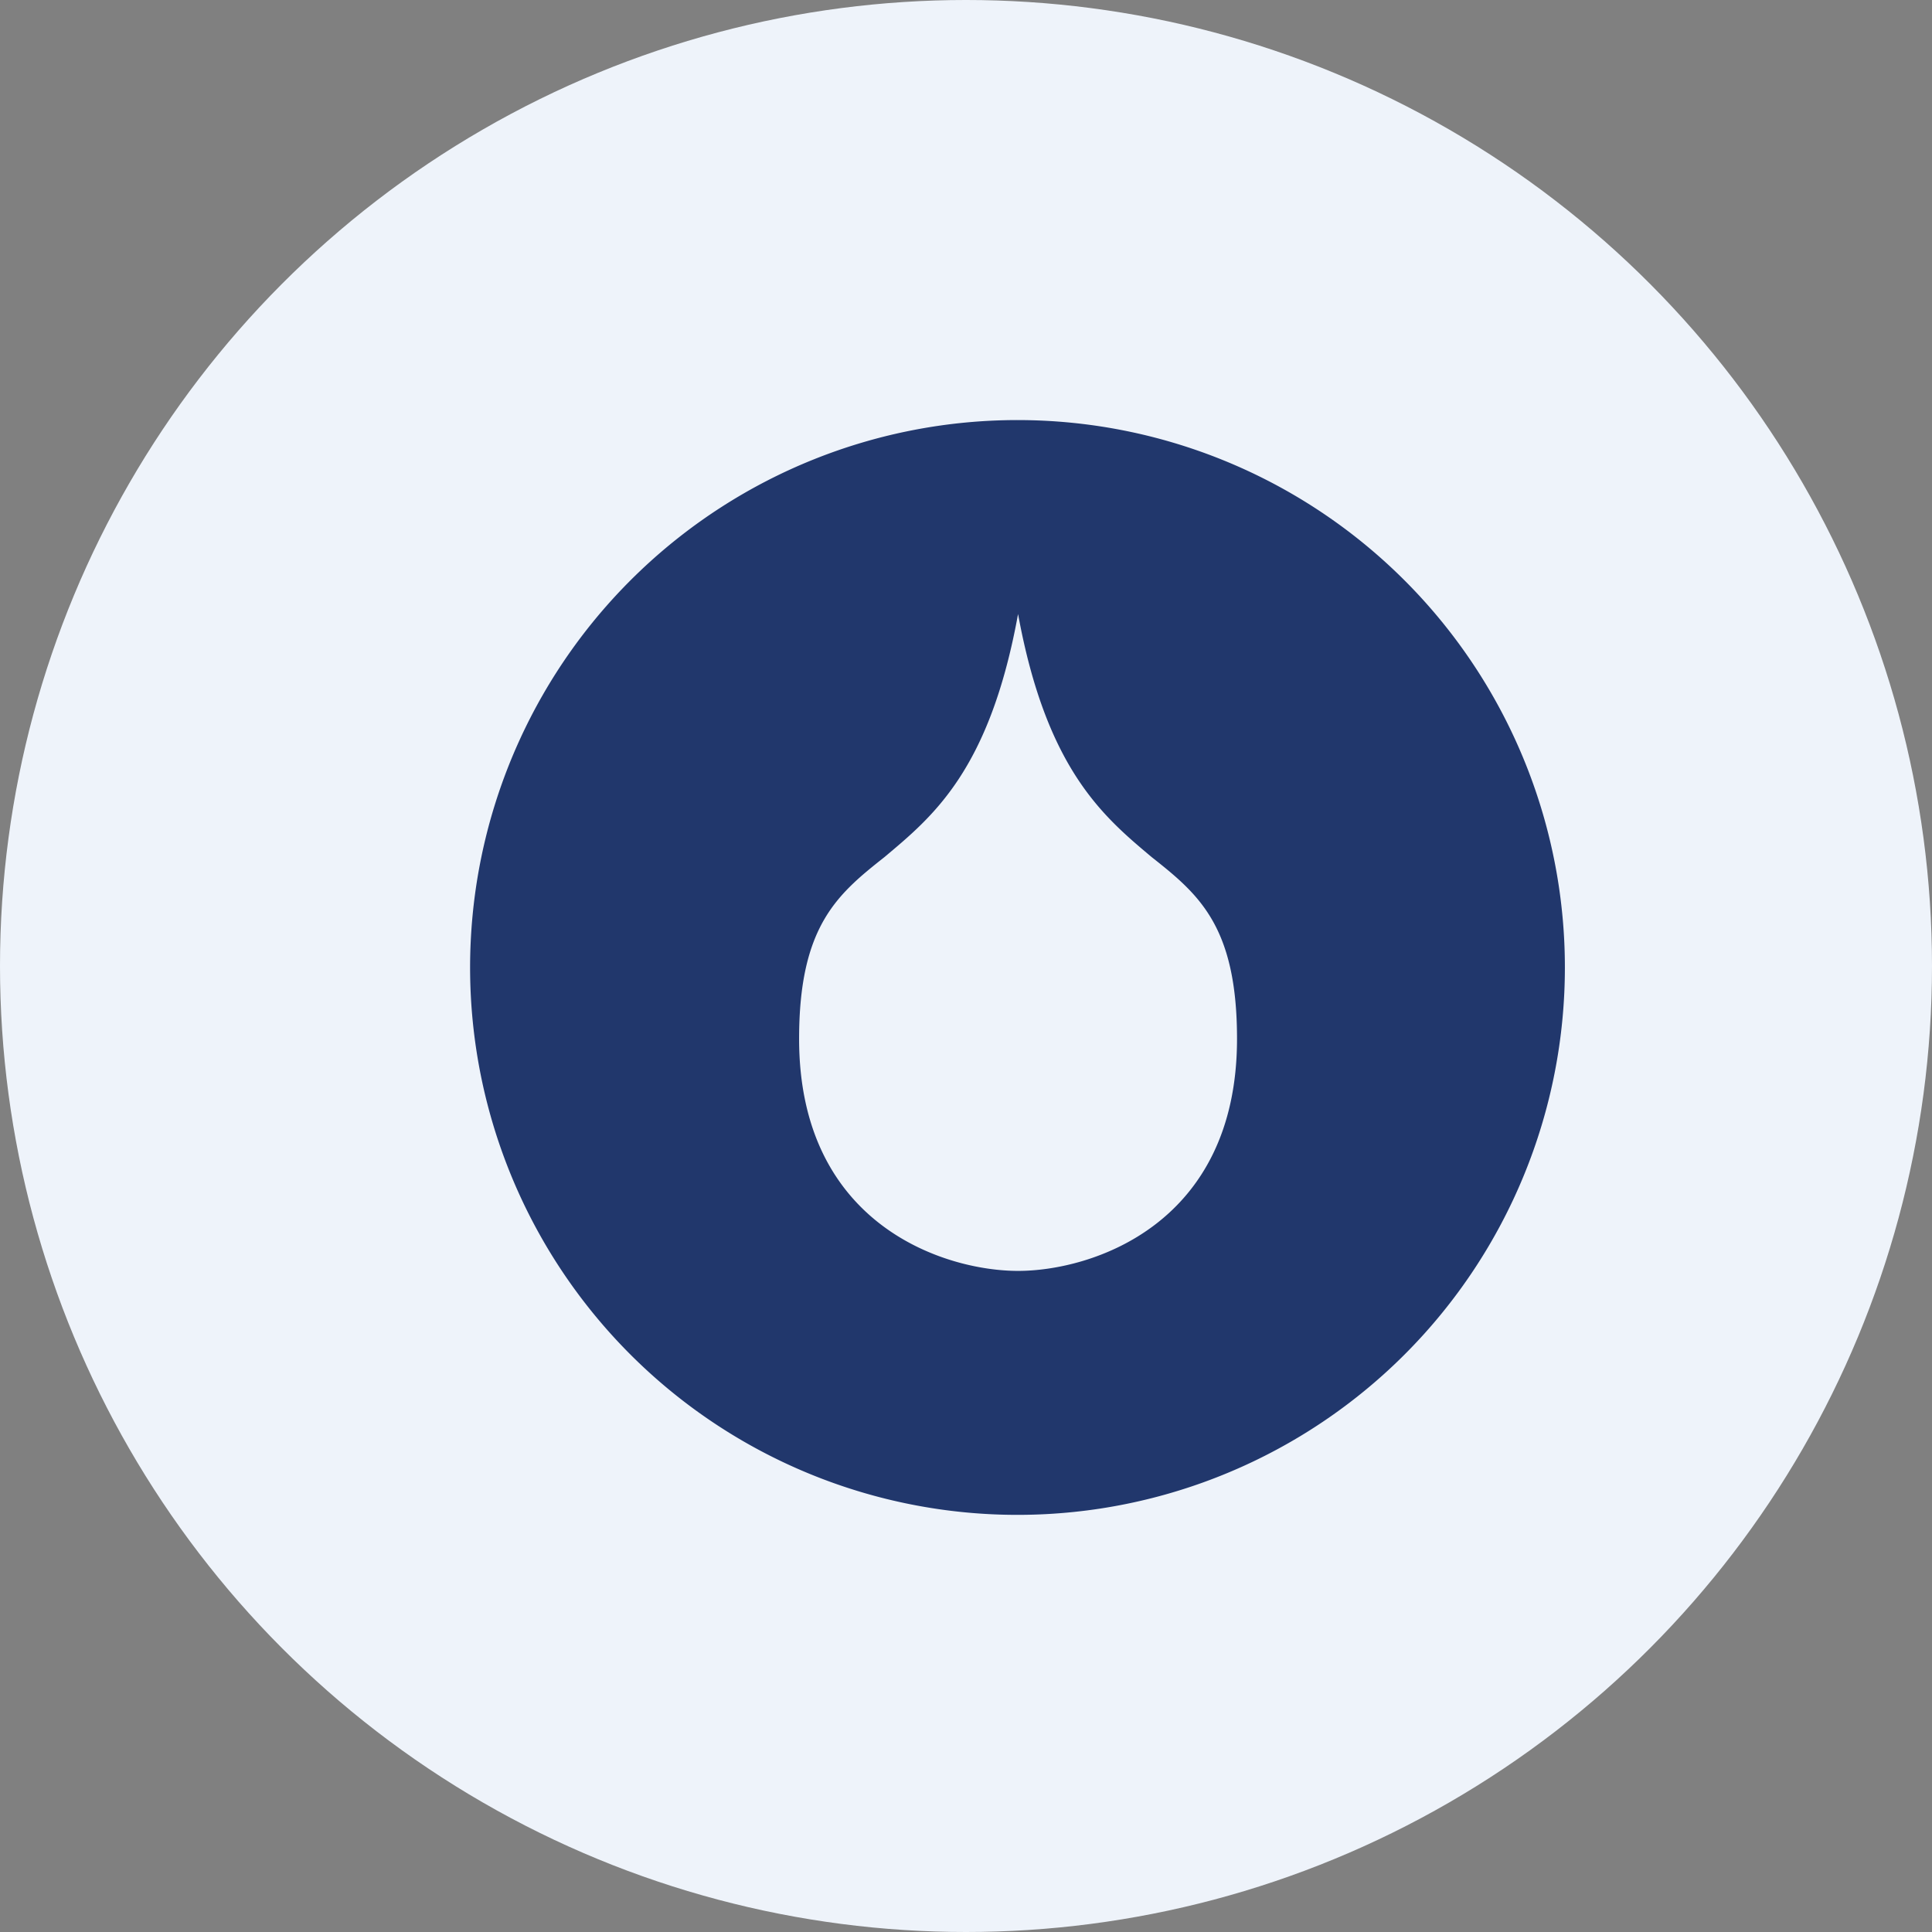 <?xml version='1.0' encoding='utf-8'?>
<svg xmlns="http://www.w3.org/2000/svg" viewBox="0 0 300 300" width="300" height="300">
  <rect x="0" y="0" width="300" height="300" fill="#808080" stroke="none"/>
  <defs>
    <style>
      .a {
        fill: #eef3fa;
      }

      .b {
        fill: #21376c;
        fill-rule: evenodd;
      }
    </style>
  <clipPath id="bz_circular_clip"><circle cx="150.0" cy="150.0" r="150.0" /></clipPath></defs>
  <g clip-path="url(#bz_circular_clip)"><rect class="a" x="-1.126" y="-1.126" width="302.252" height="302.252" />
  <path class="b" d="M73.085,146.344a84.999,84.999,0,0,0,169.821,7.769q.174-3.798.008-7.6a84.999,84.999,0,0,0-169.828-.17Zm84.999-51c-4.42,24.31-13.26,31.45-20.74,37.74-7.31,5.78-13.26,10.71-13.26,28.22,0,28.9,22.61,36.04,34,36.04s34-7.14,34-36.04c0-17.51-5.95-22.44-13.26-28.22C171.344,126.794,162.504,119.484,158.084,95.344Z" />
</g></svg>